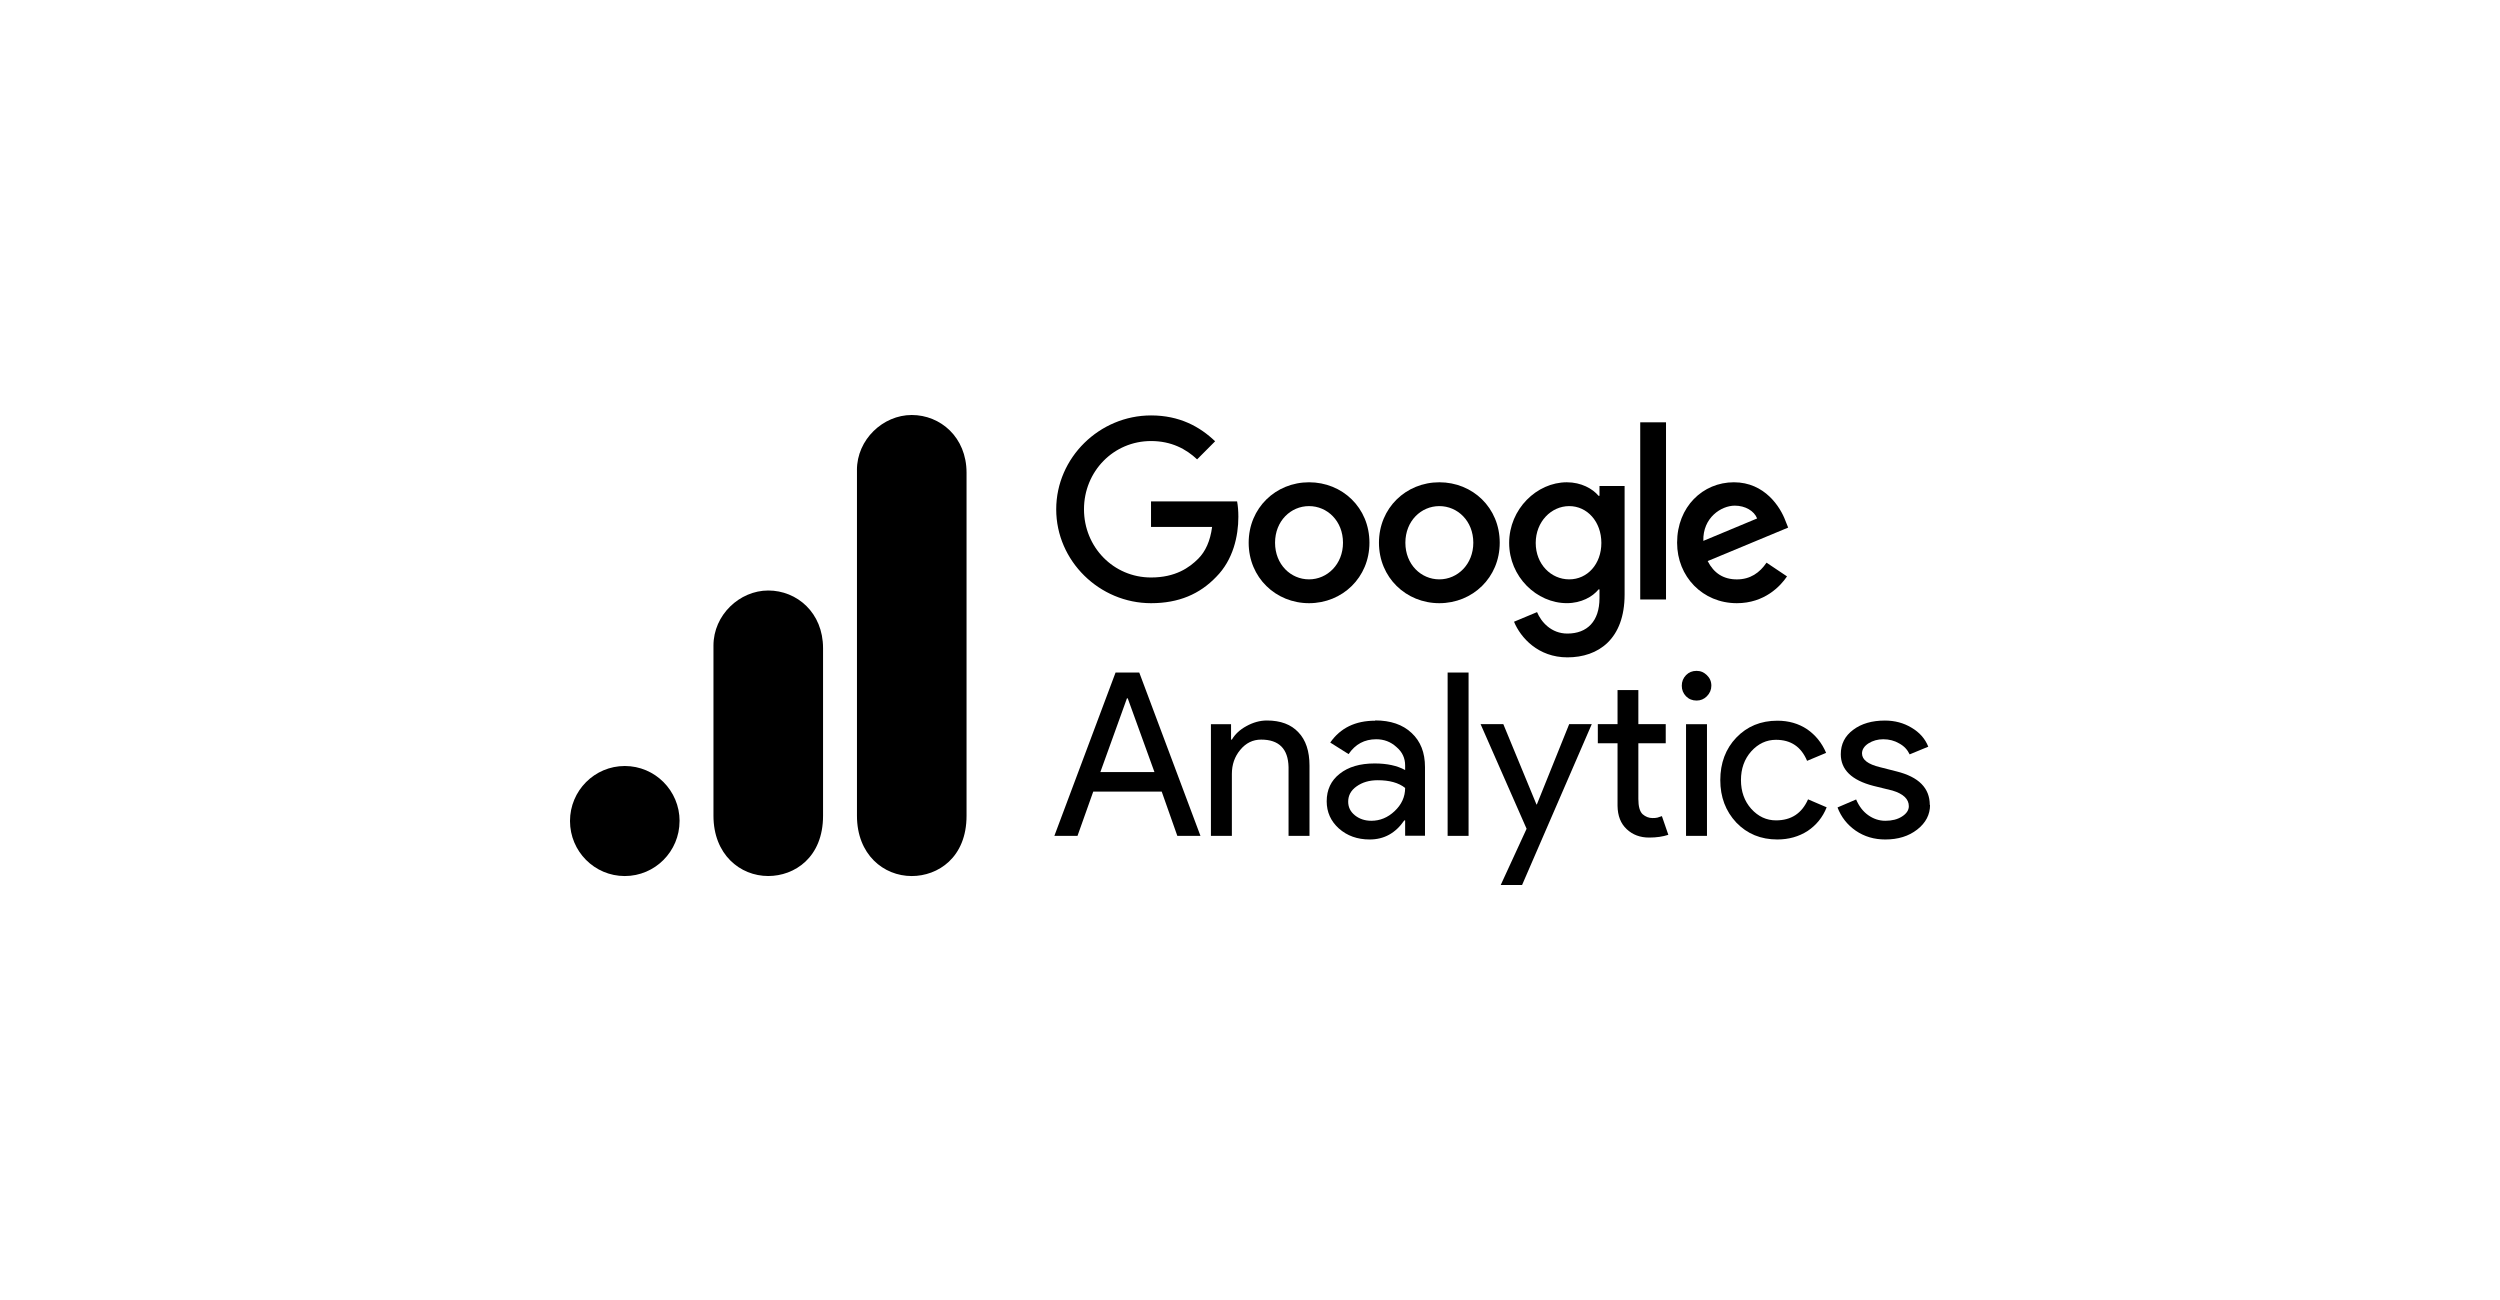 <svg width="500" height="260" viewBox="0 0 500 260" fill="none" xmlns="http://www.w3.org/2000/svg">
<g clip-path="url(#clip0_248_342)">
<path d="M273.888 108.547C273.888 115.509 268.466 120.638 261.811 120.638C255.156 120.638 249.734 115.509 249.734 108.547C249.734 101.585 255.156 96.456 261.811 96.456C268.466 96.456 273.888 101.537 273.888 108.547ZM268.599 108.547C268.599 104.195 265.456 101.221 261.805 101.221C258.154 101.221 255.011 104.195 255.011 108.547C255.011 112.899 258.154 115.873 261.805 115.873C265.456 115.873 268.599 112.85 268.599 108.547Z" fill="black"/>
<path d="M299.945 108.547C299.945 115.509 294.523 120.638 287.868 120.638C281.214 120.638 275.792 115.509 275.792 108.547C275.792 101.585 281.214 96.456 287.868 96.456C294.523 96.456 299.945 101.537 299.945 108.547ZM294.662 108.547C294.662 104.195 291.519 101.221 287.868 101.221C284.218 101.221 281.075 104.195 281.075 108.547C281.075 112.899 284.218 115.873 287.868 115.873C291.519 115.873 294.662 112.85 294.662 108.547Z" fill="black"/>
<path d="M324.921 97.185V118.896C324.921 127.824 319.674 131.472 313.479 131.472C307.64 131.472 304.128 127.551 302.804 124.346L307.41 122.422C308.232 124.389 310.239 126.713 313.473 126.713C317.444 126.713 319.898 124.255 319.898 119.624V117.882H319.711C318.526 119.351 316.247 120.632 313.37 120.632C307.35 120.632 301.831 115.363 301.831 108.589C301.831 101.816 307.35 96.456 313.37 96.456C316.241 96.456 318.52 97.737 319.711 99.163H319.898V97.197H324.921V97.185ZM320.273 108.589C320.273 104.335 317.444 101.221 313.847 101.221C310.251 101.221 307.144 104.335 307.144 108.589C307.144 112.844 310.203 115.873 313.847 115.873C317.492 115.873 320.273 112.802 320.273 108.589Z" fill="black"/>
<path d="M333.202 84.463V119.897H328.046V84.463H333.202Z" fill="black"/>
<path d="M353.3 112.529L357.404 115.278C356.08 117.245 352.889 120.638 347.37 120.638C340.528 120.638 335.42 115.327 335.42 108.547C335.42 101.354 340.57 96.456 346.778 96.456C352.985 96.456 356.086 101.452 357.083 104.146L357.633 105.518L341.537 112.213C342.77 114.641 344.686 115.879 347.376 115.879C350.066 115.879 351.934 114.55 353.306 112.535L353.3 112.529ZM340.667 108.177L351.426 103.691C350.833 102.18 349.05 101.13 346.959 101.13C344.269 101.13 340.534 103.515 340.667 108.177Z" fill="black"/>
<path d="M230.204 105.403V100.274H247.419C247.588 101.166 247.673 102.229 247.673 103.37C247.673 107.218 246.627 111.976 243.248 115.369C239.966 118.805 235.765 120.638 230.211 120.638C219.905 120.638 211.243 112.207 211.243 101.864C211.243 91.522 219.905 83.085 230.211 83.085C235.91 83.085 239.972 85.331 243.025 88.256L239.422 91.874C237.234 89.81 234.272 88.208 230.211 88.208C222.685 88.208 216.798 94.296 216.798 101.852C216.798 109.409 222.685 115.497 230.211 115.497C235.088 115.497 237.869 113.53 239.652 111.74C241.097 110.289 242.046 108.219 242.42 105.391H230.211L230.204 105.403Z" fill="black"/>
<g clip-path="url(#clip1_248_342)">
<path d="M225.386 139.672L220.074 154.409H230.89L225.551 139.672H225.386ZM215.502 167.167H210.874L223.114 134.503H227.851L240.09 167.167H235.463L232.341 158.314H218.651L215.502 167.167Z" fill="black"/>
</g>
<g clip-path="url(#clip2_248_342)">
<path d="M242.185 144.841H246.21V147.921H246.374C247.004 146.848 247.962 145.941 249.276 145.226C250.618 144.484 251.987 144.099 253.383 144.099C256.122 144.099 258.23 144.896 259.681 146.463C261.16 148.003 261.899 150.23 261.899 153.117V167.167H257.71V153.42C257.628 149.763 255.793 147.921 252.233 147.921C250.563 147.921 249.167 148.608 248.044 149.983C246.921 151.33 246.374 152.925 246.374 154.794V167.167H242.185V144.841Z" fill="black"/>
</g>
<g clip-path="url(#clip3_248_342)">
<path d="M269.637 160.334C269.637 161.434 270.075 162.342 271.006 163.084C271.909 163.799 273.005 164.156 274.264 164.156C275.989 164.156 277.55 163.524 278.919 162.232C280.316 160.912 281.027 159.372 281.027 157.585C279.713 156.54 277.879 156.045 275.551 156.045C273.854 156.045 272.457 156.458 271.307 157.282C270.184 158.08 269.637 159.097 269.637 160.334ZM275.031 144.085C278.098 144.085 280.535 144.909 282.314 146.587C284.122 148.264 284.998 150.519 284.998 153.406V167.153H281.027V164.074H280.863C279.111 166.631 276.811 167.896 273.936 167.896C271.471 167.896 269.418 167.153 267.775 165.696C266.159 164.239 265.338 162.424 265.338 160.252C265.338 157.942 266.214 156.1 267.939 154.753C269.664 153.378 271.992 152.691 274.921 152.691C277.413 152.691 279.439 153.131 281.027 154.01V153.076C281.027 151.618 280.452 150.381 279.275 149.391C278.125 148.346 276.783 147.851 275.25 147.851C272.895 147.851 271.061 148.841 269.719 150.821L266.05 148.511C268.076 145.597 271.061 144.14 275.031 144.14V144.085Z" fill="black"/>
</g>
<g clip-path="url(#clip4_248_342)">
<path d="M293.714 134.503V167.167H289.525V134.503H293.714Z" fill="black"/>
</g>
<g clip-path="url(#clip5_248_342)">
<path d="M318.353 144.83L304.416 177H300.144L305.319 165.754L296.119 144.83H300.664L307.291 160.888H307.373L313.835 144.83H318.38H318.353Z" fill="black"/>
</g>
<g clip-path="url(#clip6_248_342)">
<path d="M329.833 167.513C328.026 167.513 326.548 166.963 325.343 165.836C324.138 164.709 323.536 163.169 323.508 161.162V148.651H319.565V144.83H323.508V138.011H327.67V144.83H333.147V148.651H327.67V159.787C327.67 161.272 327.944 162.289 328.519 162.839C329.122 163.361 329.779 163.609 330.491 163.609C330.819 163.609 331.148 163.609 331.476 163.526C331.778 163.444 332.079 163.334 332.38 163.224L333.667 166.963C332.572 167.321 331.312 167.513 329.861 167.513H329.833Z" fill="black"/>
</g>
<g clip-path="url(#clip7_248_342)">
<path d="M342.271 137.142C342.271 137.94 341.97 138.655 341.368 139.259C340.793 139.837 340.108 140.112 339.314 140.112C338.493 140.112 337.781 139.837 337.206 139.259C336.631 138.655 336.357 137.967 336.357 137.142C336.357 136.317 336.631 135.63 337.206 135.025C337.781 134.448 338.465 134.173 339.314 134.173C340.163 134.173 340.793 134.475 341.368 135.025C341.97 135.603 342.271 136.29 342.271 137.142ZM341.395 144.841V167.167H337.206V144.841H341.395Z" fill="black"/>
</g>
<g clip-path="url(#clip8_248_342)">
<path d="M355.476 167.896C352.162 167.896 349.424 166.768 347.261 164.514C345.125 162.232 344.058 159.4 344.058 156.018C344.058 152.636 345.125 149.749 347.261 147.522C349.424 145.267 352.162 144.14 355.476 144.14C357.748 144.14 359.72 144.717 361.417 145.844C363.088 146.999 364.375 148.566 365.223 150.574L361.417 152.168C360.24 149.364 358.186 147.961 355.202 147.961C353.285 147.961 351.642 148.731 350.246 150.271C348.877 151.811 348.192 153.735 348.192 156.018C348.192 158.3 348.877 160.224 350.246 161.764C351.642 163.304 353.285 164.074 355.202 164.074C358.241 164.074 360.377 162.671 361.609 159.867L365.333 161.462C364.539 163.469 363.252 165.036 361.527 166.191C359.774 167.318 357.748 167.896 355.448 167.896H355.476Z" fill="black"/>
</g>
<g clip-path="url(#clip9_248_342)">
<path d="M386.011 160.967C386.011 162.919 385.162 164.569 383.437 165.916C381.739 167.236 379.631 167.896 377.057 167.896C374.839 167.896 372.868 167.318 371.143 166.136C369.445 164.954 368.24 163.414 367.501 161.489L371.225 159.894C371.8 161.242 372.594 162.287 373.634 163.029C374.675 163.771 375.825 164.156 377.057 164.156C378.399 164.156 379.494 163.881 380.397 163.304C381.301 162.726 381.766 162.039 381.766 161.242C381.766 159.812 380.671 158.767 378.481 158.107L374.675 157.172C370.321 156.045 368.158 153.928 368.158 150.848C368.158 148.814 368.979 147.192 370.65 145.954C372.293 144.717 374.428 144.112 376.975 144.112C378.946 144.112 380.726 144.58 382.314 145.542C383.902 146.477 385.025 147.741 385.655 149.336L381.931 150.876C381.493 149.941 380.808 149.199 379.822 148.676C378.891 148.126 377.824 147.851 376.646 147.851C375.551 147.851 374.565 148.126 373.689 148.676C372.84 149.226 372.402 149.914 372.402 150.683C372.402 151.948 373.607 152.856 375.989 153.433L379.33 154.285C383.738 155.385 385.956 157.612 385.956 160.994L386.011 160.967Z" fill="black"/>
</g>
<path d="M171.392 94.004V163.161C171.392 170.906 176.705 175.209 182.351 175.209C187.567 175.209 193.309 171.543 193.309 163.161V94.526C193.303 87.437 188.087 83 182.345 83C176.602 83 171.386 87.898 171.386 94.004H171.392Z" fill="black"/>
<path d="M142.693 129.105V163.155C142.693 170.9 148.006 175.203 153.652 175.203C158.868 175.203 164.61 171.537 164.61 163.155V129.627C164.61 122.537 159.394 118.101 153.652 118.101C147.909 118.101 142.693 122.999 142.693 129.105Z" fill="black"/>
<path d="M135.911 164.205C135.911 170.281 131.003 175.209 124.953 175.209C118.902 175.209 114 170.281 114 164.205C114 158.13 118.908 153.201 124.959 153.201C131.009 153.201 135.917 158.13 135.917 164.205" fill="black"/>
</g>
<defs>
<clipPath id="clip0_248_342">
<rect width="272" height="94" fill="white" transform="translate(114 83)"/>
</clipPath>
<clipPath id="clip1_248_342">
<rect width="29.216" height="32.664" fill="white" transform="matrix(1 0 0 -1 210.874 167.167)"/>
</clipPath>
<clipPath id="clip2_248_342">
<rect width="19.715" height="23.069" fill="white" transform="matrix(1 0 0 -1 242.185 167.167)"/>
</clipPath>
<clipPath id="clip3_248_342">
<rect width="19.687" height="23.811" fill="white" transform="matrix(1 0 0 -1 265.311 167.896)"/>
</clipPath>
<clipPath id="clip4_248_342">
<rect width="4.189" height="32.664" fill="white" transform="matrix(1 0 0 -1 289.525 167.167)"/>
</clipPath>
<clipPath id="clip5_248_342">
<rect width="22.234" height="32.169" fill="white" transform="matrix(1 0 0 -1 296.119 177)"/>
</clipPath>
<clipPath id="clip6_248_342">
<rect width="14.074" height="29.503" fill="white" transform="matrix(1 0 0 -1 319.565 167.513)"/>
</clipPath>
<clipPath id="clip7_248_342">
<rect width="5.914" height="32.994" fill="white" transform="matrix(1 0 0 -1 336.357 167.167)"/>
</clipPath>
<clipPath id="clip8_248_342">
<rect width="21.303" height="23.811" fill="white" transform="matrix(1 0 0 -1 344.058 167.896)"/>
</clipPath>
<clipPath id="clip9_248_342">
<rect width="18.482" height="23.811" fill="white" transform="matrix(1 0 0 -1 367.528 167.896)"/>
</clipPath>
</defs>
</svg>

